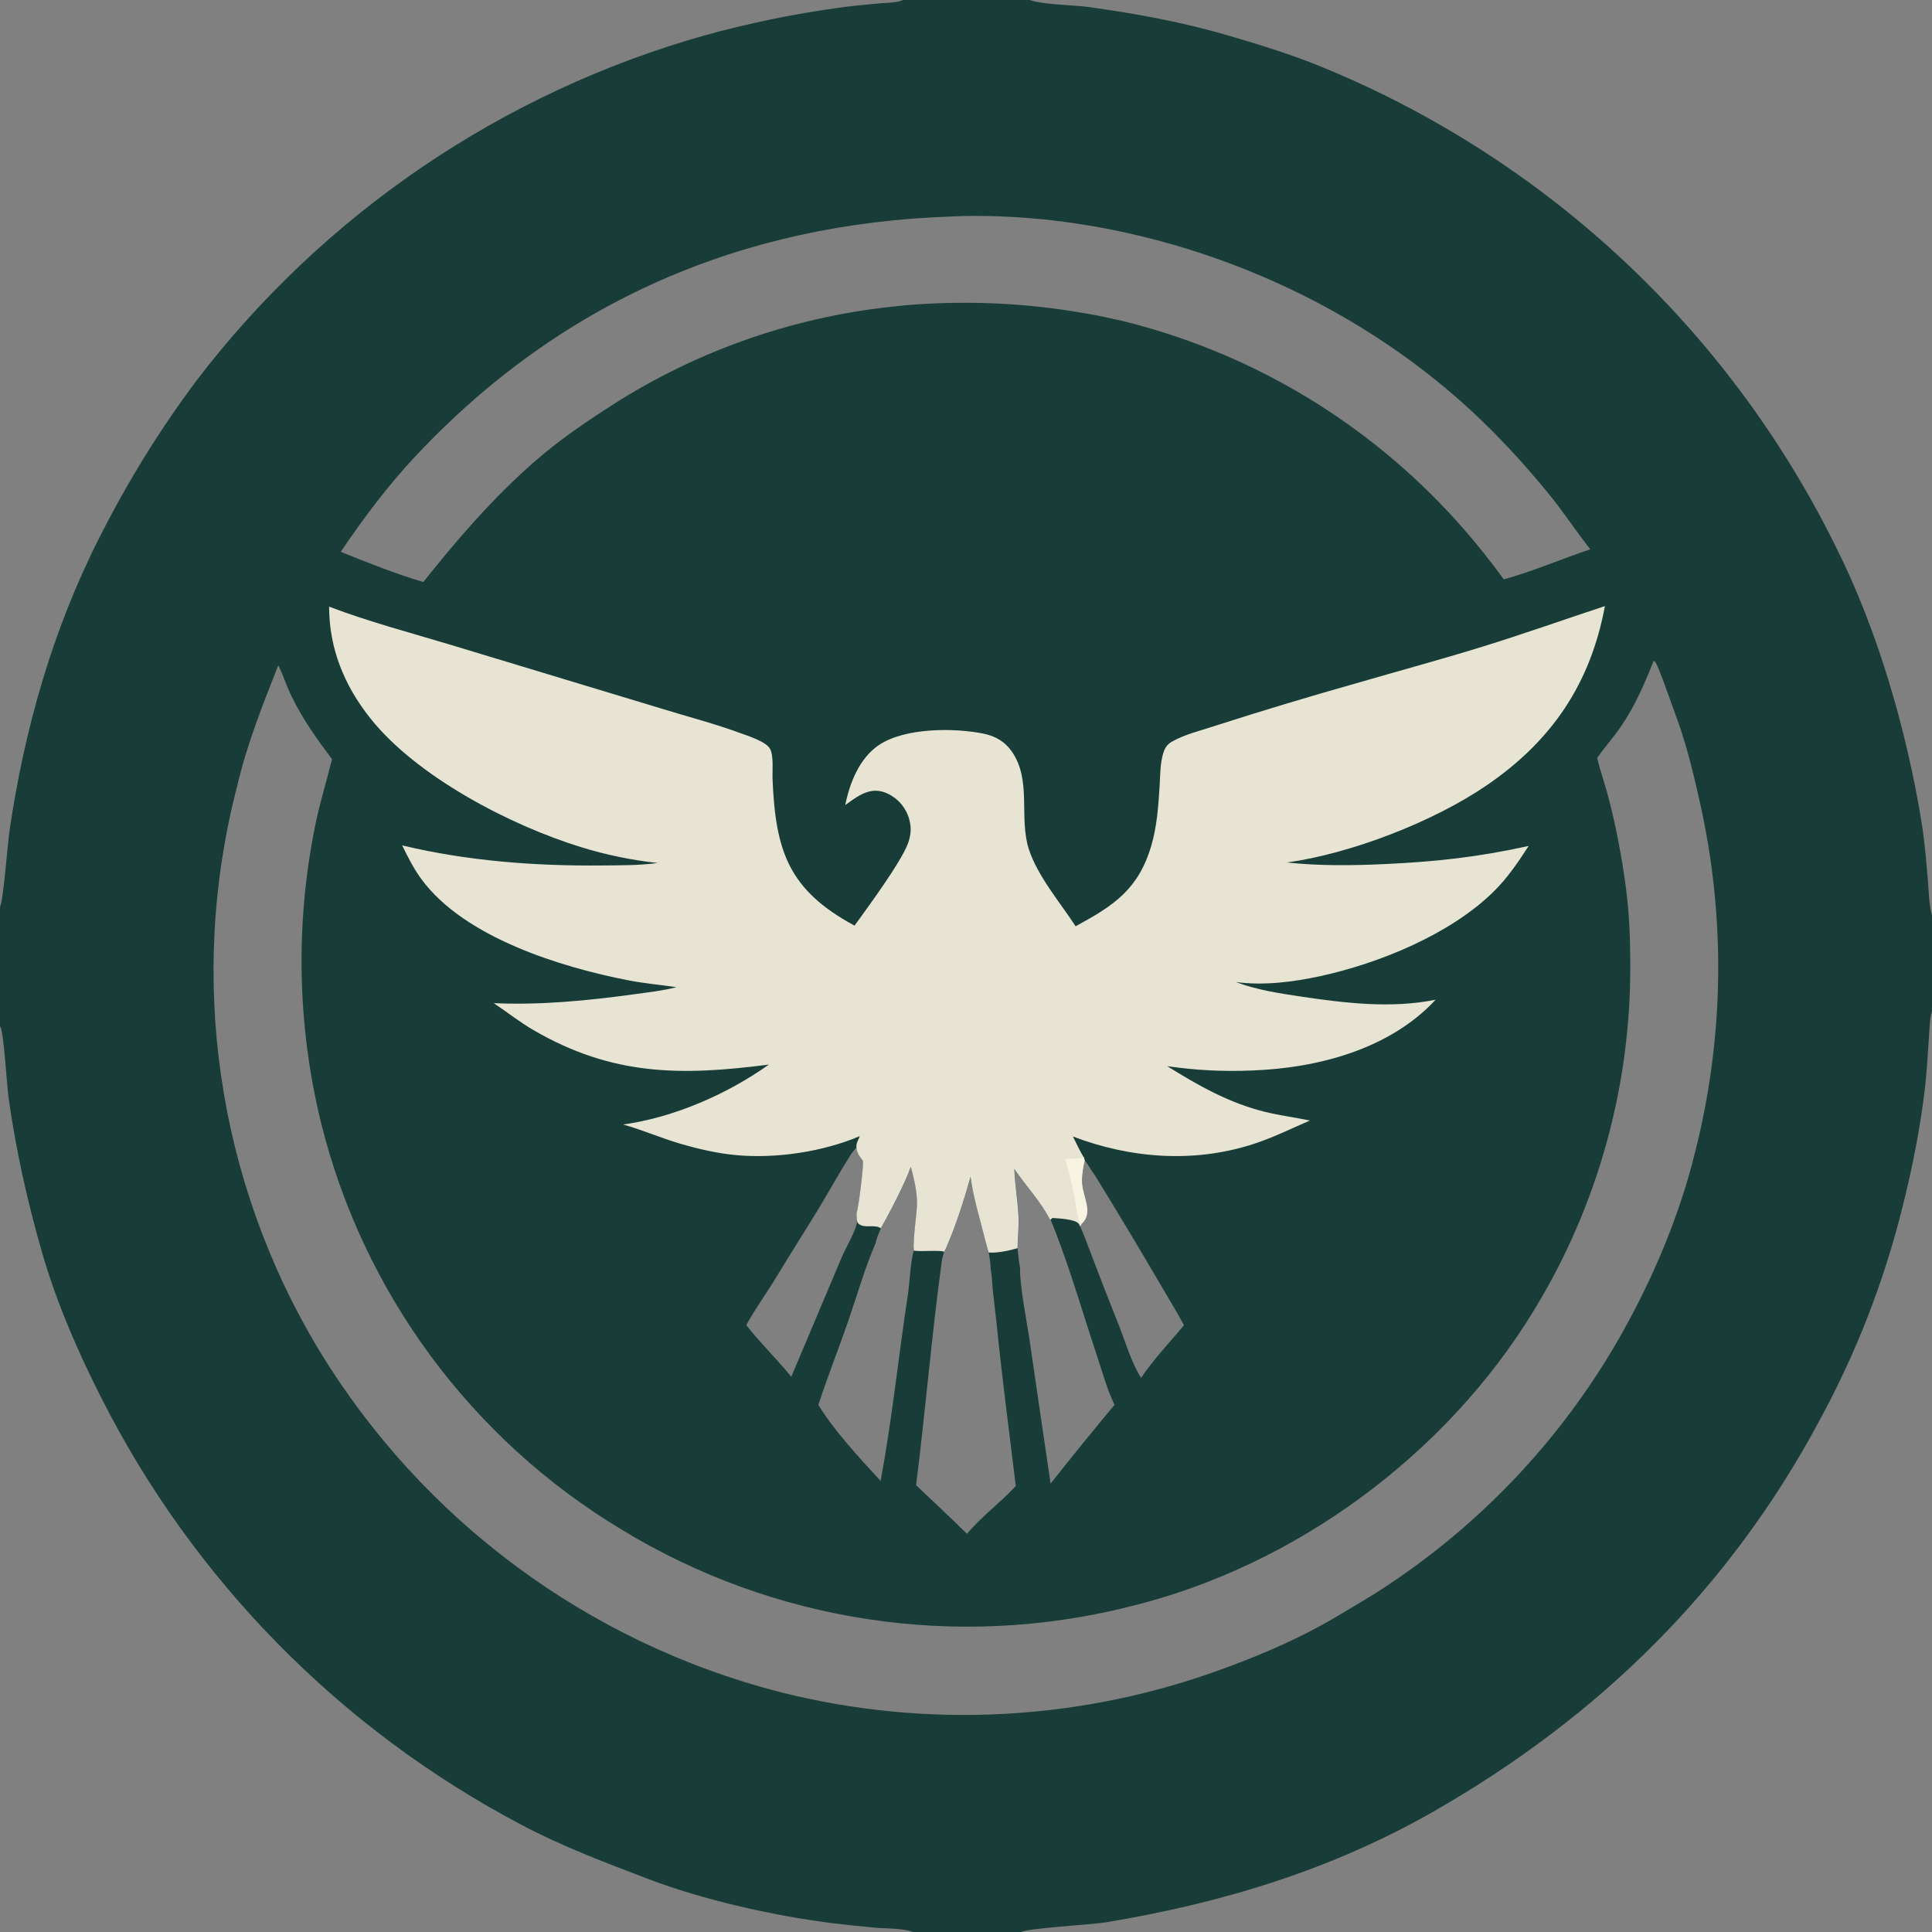 <svg xmlns="http://www.w3.org/2000/svg" id="uuid-ed216979-2fd1-452c-9087-b127f4759d30" data-name="Layer 1" width="512" height="512" viewBox="0 0 512 512"><rect x="0" y="0" width="512" height="512" fill="#808080" stroke="none"/><defs><style>      .uuid-680d34dc-0836-4618-b968-2d45ecb8bbb6 {        fill: #f7f5e1;      }      .uuid-83dbce94-c814-417d-a5d2-7836e5d0dfaa {        fill: #183d38;      }      .uuid-9d8f8520-75b7-4e32-a9b2-cadf98c2cc2d {        fill: #e7e4d3;      }    </style></defs><path class="uuid-83dbce94-c814-417d-a5d2-7836e5d0dfaa" d="M239.37,0h33.57c.07.03.14.05.21.08,3.33,1.16,11.6,1.25,15.74,1.83,12.24,1.73,24.31,3.91,36.19,7.38,7.85,2.29,15.77,4.71,23.39,7.71,60.32,24.19,109.54,69.86,138.19,128.19,10.93,21.76,18.64,48.53,22.54,72.5.83,5.11,1.25,10.2,1.69,15.36.26,3.09.28,6.59,1.12,9.57v25.32c-.02.08-.05.15-.07.23-.59,2.05-.58,4.44-.74,6.57-.33,4.45-.53,8.95-1.04,13.38-1.24,10.74-3.44,21.71-6.08,32.19-4.88,19.47-12.18,38.24-21.76,55.88-23.85,44.67-58.38,78.65-102.23,103.77-27.16,15.56-56.3,24.39-87.04,29.48-3.58.59-20.74,1.55-22.35,2.56h-28.62c-3.13-1.05-7.03-.88-10.3-1.15-3.87-.35-7.74-.77-11.6-1.24-15.42-1.97-33.9-6.13-48.42-11.67-11.33-4.32-22.74-8.61-33.48-14.3-48.08-25.29-87.08-64.95-111.56-113.45-6.22-12.27-11.8-25.15-15.61-38.4-3.82-13.27-6.93-27.17-8.84-40.87-.41-2.93-1.27-16.98-2.09-18.62-.06-.11-.12-.22-.18-.33v-31.65c.87-1.47,2.03-16.71,2.46-19.73,3.93-27.2,11.54-53.95,24.07-78.49,7.31-14.49,15.87-28.31,25.59-41.31C85.93,56.59,133.14,24.52,186.7,9.39c11.6-3.21,23.39-5.65,35.31-7.3,3.7-.54,7.45-.85,11.17-1.21,1.75-.17,4.09-.12,5.73-.71.16-.06.31-.12.46-.18ZM62.88,208.19c-13.23,50.78-5.4,104.76,21.71,149.69,27.33,44.91,71.11,77.39,122.01,90.51,39.19,9.93,80.48,7.68,118.36-6.46,10.21-3.75,20.33-8.17,29.66-13.76,4.43-2.65,8.95-5.24,13.23-8.13,27.57-18.29,50.01-43.3,65.21-72.68,6.76-12.96,12.35-26.91,15.92-41.1,8.02-30.94,8.47-63.36,1.31-94.51-1.73-7.79-3.65-15.48-6.48-22.95-.73-1.94-4.26-12.2-5.08-13.26-.2-.26-.25-.27-.49-.42-2.46,6.18-4.96,12.02-8.76,17.54-1.96,2.83-4.22,5.4-6.22,8.18.93,3.83,2.25,7.55,3.22,11.36,1.92,7.51,3.41,15.46,4.41,23.13.9,6.83,1.15,13.69,1.15,20.57.11,32.19-8.7,63.78-25.47,91.26-23.4,38.48-63.48,67.98-107.28,78.62-45.78,11.5-94.25,4.14-134.56-20.42-39.88-23.98-68.57-62.87-79.71-108.05-6.24-25.65-6.77-52.37-1.55-78.25,1.21-6.07,3.04-11.88,4.52-17.86-4.03-5.38-7.83-10.68-10.77-16.77-1.29-2.66-2.18-5.49-3.46-8.13-4.21,10.57-8.25,20.81-10.89,31.91ZM90.3,146.23c6.51,2.66,15.22,6.08,21.88,8.01,9.16-11.5,18.57-22.4,29.69-32.09,5.66-4.93,11.79-9.23,18.07-13.31,22.99-15.25,49.32-24.72,76.76-27.6,7.63-.86,15.23-1.09,22.91-.96,12.71.28,25.36,1.87,37.75,4.75,33.08,8.11,63.07,25.67,86.34,50.53,5.39,5.72,10.19,11.64,14.82,17.97,7.78-2.1,15.28-5.43,22.93-7.96-3.39-4.27-6.4-8.81-9.75-13.1-5.04-6.33-10.42-12.38-16.11-18.12-30.74-31.08-73.44-50.94-116.71-55.96-8.01-.93-18.71-1.47-26.73-1.01-55.7,1.84-103.72,22.66-141.98,63.45-7.37,7.85-13.85,16.51-19.87,25.41ZM256.27,406.48c3.84-4.63,8.88-8.26,12.93-12.68-1.47-12.05-3.05-24.12-4.37-36.18-.53-5.21-1.11-10.42-1.72-15.62-.21-1.89-.21-3.94-.58-5.79-.01-1.45-.29-2.87-.51-4.3l-.87-3.17c-1.36-5.52-3.2-11.29-3.91-16.9-1.81,6.35-3.89,13-6.56,19.03l-.46.85c-.23.85-.54,1.72-.65,2.59-2.69,19.71-4.3,39.55-6.8,59.28,4.51,4.28,9.07,8.53,13.49,12.89ZM242.2,331.39l-.05-1.24c.39-10.3,2.15-10.26-.74-20.98-1.31,3.96-5.78,12.51-7.95,16.32-.51,1.26-1.17,2.56-1.39,3.9-2.87,6.59-4.89,13.77-7.23,20.57-2.58,7.46-5.52,14.85-7.97,22.35,4.11,6.75,11.07,14.28,16.5,20.15,3.05-16.37,4.74-33.05,7.25-49.51.43-2.83.72-9.26,1.58-11.55ZM295.35,372.3c-2.02-4.21-3.28-8.95-4.76-13.38-3.67-11.01-6.92-22.35-11.14-33.15l-1.04-2.55-.1.06c-2.53-4.98-6.37-8.95-9.49-13.52.15,4.14.86,8.17,1.09,12.29.13,2.36-.07,4.77-.19,7.13l-.04,1.58c.14,1.85.36,3.65.67,5.48-.19,4.02,1.79,14.2,2.46,18.66l5.6,38.28c5.56-7.03,11.21-13.98,16.94-20.87ZM225.48,305.98c-2.91,4.55-5.48,9.26-8.27,13.88-3.72,6.16-7.64,12.21-11.35,18.38-2.6,4.32-5.68,8.53-8.09,12.93,3.75,4.76,8.12,9.01,11.93,13.68l13.25-31.38c1.2-2.88,3.03-5.75,3.98-8.69.21-.65.18-1.38.16-2.06l-.06-1.09c.56-1.87,1.83-11.88,1.72-14.02-.84-1.09-1.54-1.92-1.71-3.33-.01-.09-.02-.19-.02-.28-.52.65-1.08,1.29-1.54,1.98ZM286.28,325.04c.48,1.09.94,2.17,1.35,3.29,2.89,7.66,5.85,15.29,8.89,22.89,1.77,4.52,3.29,9.86,5.88,13.93,3.26-4.89,7.61-9.4,11.36-13.95-1.84-3.47-3.93-6.83-5.9-10.23-5.82-9.96-11.75-19.84-17.79-29.65-.97-1.21-1.62-2.62-2.63-3.82-.45,1.9-.84,4.33-.68,6.27.29,3.51,2.93,7.51.02,10.43l-.51.84Z"></path><path class="uuid-9d8f8520-75b7-4e32-a9b2-cadf98c2cc2d" d="M285.09,245.45c10.04-5.45,16.58-9.7,20.01-21.32,1.5-5.11,1.88-10.45,2.21-15.74.18-2.88.11-6.15,1-8.91.42-1.3,1.02-2.21,2.21-2.9,3.38-1.96,7.66-2.95,11.38-4.19,12.41-3.99,24.89-7.75,37.43-11.29,11.16-3.25,22.43-6.29,33.53-9.72,10.89-3.37,21.64-7.18,32.46-10.76-3.84,20.59-14.05,35.65-31.21,47.42-14.21,9.75-36.07,18.18-53.06,20.53,8.61.92,17.29.82,25.93.42,13.59-.62,24.83-1.87,38.13-4.8-2.79,4.33-5.62,8.49-9.32,12.13-11.48,11.3-30.35,18.99-45.91,22.37-7.14,1.55-15.12,2.56-22.36,1.56,5.48,2.08,11.53,3,17.3,3.86,11.65,1.73,23.96,3.21,35.65.82-12.21,13.15-31.23,18.12-48.66,18.76-7.52.33-15.05-.05-22.5-1.15,8.36,5.19,16.42,9.79,26.08,12.15,3.89.95,7.84,1.45,11.75,2.26-5.02,2.17-9.88,4.59-15.1,6.27-15.68,5.05-32.41,3.79-47.7-2.03.93,1.83,1.79,3.81,2.89,5.54l.21.79c-.45,1.9-.84,4.33-.68,6.27.29,3.51,2.93,7.51.02,10.43l-.51.84c-.12-.25-.27-.62-.46-.83-1.01-1.14-5.37-1.36-6.91-1.45l-.5.46-.1.06c-2.53-4.98-6.37-8.95-9.49-13.52.15,4.14.86,8.17,1.09,12.29.13,2.36-.07,4.77-.19,7.13l-.04,1.58c-2.36.67-5.21,1.32-7.67,1.15l-.87-3.17c-1.36-5.52-3.2-11.29-3.91-16.9-1.81,6.35-3.89,13-6.56,19.03l-.46.85c-1.14-.54-6.16.04-8.03-.32l-.05-1.24c.39-10.3,2.15-10.26-.74-20.98-1.31,3.96-5.78,12.51-7.95,16.32-1.46-1.13-4.12.05-5.72-1.07-.66-.46-.57-.98-.66-1.7l-.06-1.09c.56-1.87,1.83-11.88,1.72-14.02-.84-1.09-1.54-1.92-1.71-3.33-.01-.09-.02-.19-.02-.28-.18-.89.55-2.1.89-2.95-9.76,4.16-22.16,6-32.66,5.05-5.09-.46-10.07-1.62-14.97-3.05-5.09-1.49-10.01-3.66-15.09-5.07,13.5-1.89,27.53-8.01,38.62-15.89-23.25,3.03-41.48,3.03-62.42-9.15-3.67-2.13-6.97-4.77-10.49-7.12,12.28.54,24.67-.64,36.83-2.31,3.81-.52,7.85-.97,11.58-1.92-4.17-.63-8.38-.98-12.52-1.78-18.13-3.5-43.71-11.4-55.06-26.84-2.06-2.8-3.59-5.87-5.12-8.97,17.32,4.16,35.24,5.5,53.02,5.33,4.84-.05,9.87.01,14.67-.66-6.87-.75-13.64-2.15-20.24-4.19-18.76-5.76-43.61-18.68-55.92-34.21-6.86-8.65-10.87-18.43-10.88-29.53,10.52,4,21.43,6.87,32.19,10.11l56.3,17.03c6.8,2.1,13.74,3.88,20.43,6.35,1.96.72,6.97,2.27,7.96,4.24.97,1.93.55,5.78.64,8,.78,19.03,4.24,29.38,21.73,38.8,3.54-4.92,12.39-16.87,14.19-21.89.62-1.74.85-3.45.53-5.28-.5-2.92-2.2-5.5-4.69-7.11-1.87-1.23-3.96-1.82-6.16-1.26-2.35.59-4.4,2.22-6.34,3.59,1.17-5.84,3.75-12.41,8.89-15.88,6.82-4.61,19.76-4.64,27.65-3.07,3.32.66,5.92,2.2,7.81,5.06,5.04,7.6,1.66,17.24,4.29,25.52,2.26,7.11,8.36,14.26,12.43,20.51Z"></path><path class="uuid-680d34dc-0836-4618-b968-2d45ecb8bbb6" d="M287.24,306.71l.21.79c-.45,1.9-.84,4.33-.68,6.27.29,3.51,2.93,7.51.02,10.43-.18-.06-.32-.09-.49-.2-.29-.18-.38-.42-.45-.73-.44-1.8-.64-3.68-.99-5.51-.69-3.58-1.53-7.2-2.56-10.7,1.7.13,3.29.05,4.94-.36Z"></path></svg>